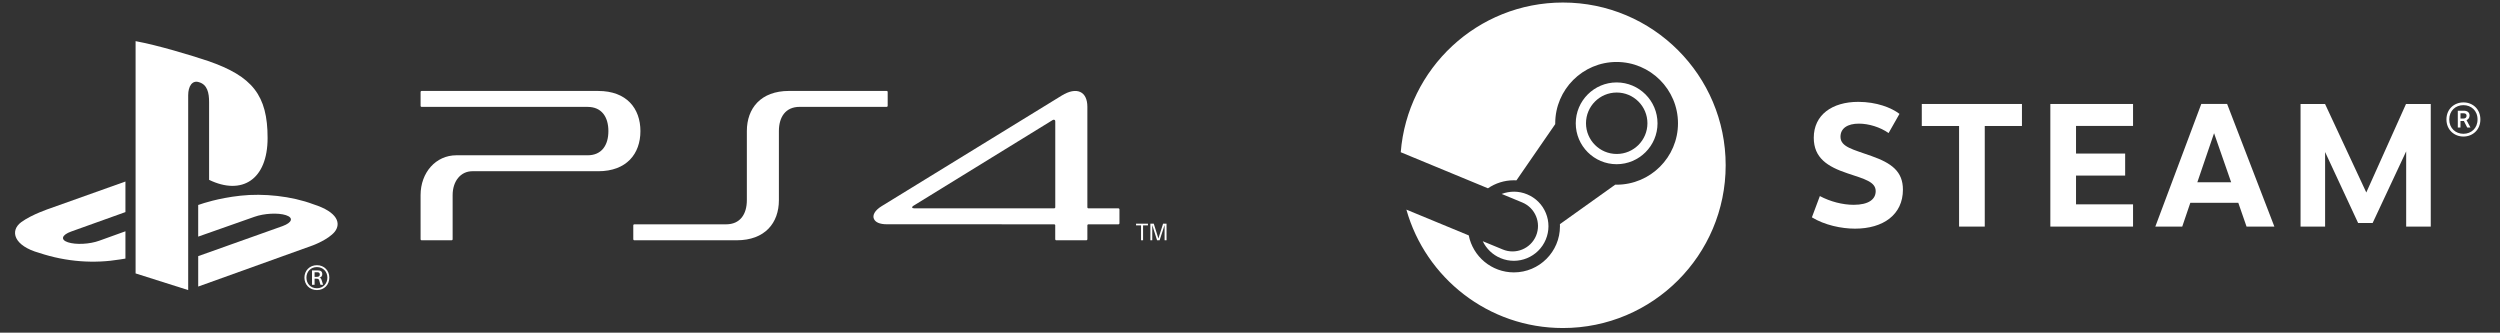 <?xml version="1.0" encoding="utf-8"?>
<!-- Generator: Adobe Illustrator 16.0.4, SVG Export Plug-In . SVG Version: 6.00 Build 0)  -->
<!DOCTYPE svg PUBLIC "-//W3C//DTD SVG 1.1//EN" "http://www.w3.org/Graphics/SVG/1.1/DTD/svg11.dtd">
<svg version="1.1" id="レイヤー_1" xmlns="http://www.w3.org/2000/svg" xmlns:xlink="http://www.w3.org/1999/xlink" x="0px"
	 y="0px" width="195.5px" height="26.016px" viewBox="-53.608 0 195.5 26.016" enable-background="new -53.608 0 195.5 26.016"
	 xml:space="preserve">
<rect x="-53.608" y="0" width="195.5" height="26.016" fill="#333333" stroke="none"/>
<g>
	<path fill="#FFFFFF" d="M-37.257,7.981v6.083c2.56,1.238,4.575-0.002,4.575-3.271c0-3.341-1.182-4.828-4.659-6.025
		c-1.371-0.457-3.912-1.228-5.664-1.551v18.164l4.113,1.303V7.454c0-0.718,0.32-1.194,0.833-1.031
		C-37.388,6.61-37.257,7.271-37.257,7.981"/>
	<path fill="#FFFFFF" d="M-29.097,15.976c-1.722-0.648-3.913-0.869-5.699-0.674c-1.79,0.193-3.062,0.645-3.062,0.645l-0.251,0.082
		v2.475l4.396-1.549c0.756-0.271,1.852-0.33,2.466-0.129c0.605,0.199,0.491,0.574-0.256,0.852l-6.605,2.352v2.379l8.975-3.225
		c0,0,1.207-0.447,1.705-1.066C-26.939,17.492-27.157,16.594-29.097,15.976"/>
	<path fill="#FFFFFF" d="M-51.953,17.377c-0.907,0.676-0.575,1.848,1.414,2.4c2.135,0.709,4.299,0.848,6.33,0.51
		c0.132-0.023,0.278-0.045,0.41-0.066v-2.135l-2.037,0.734c-0.751,0.277-1.843,0.332-2.458,0.127
		c-0.604-0.197-0.491-0.576,0.259-0.844l4.236-1.518v-2.391l-5.892,2.1C-49.69,16.295-51.115,16.76-51.953,17.377"/>
	<path fill="#FFFFFF" d="M-28.824,20.738c-0.578,0-0.978,0.43-0.978,0.973c0,0.547,0.399,0.973,0.978,0.973
		c0.579,0,0.969-0.426,0.969-0.973C-27.855,21.168-28.245,20.738-28.824,20.738 M-28.824,22.541c-0.501,0-0.821-0.371-0.821-0.83
		c0-0.455,0.32-0.826,0.821-0.826c0.491,0,0.817,0.371,0.817,0.826C-28.007,22.17-28.333,22.541-28.824,22.541"/>
	<path fill="#FFFFFF" d="M-28.613,21.715v-0.004c0.143-0.041,0.207-0.141,0.207-0.273c0-0.232-0.151-0.293-0.358-0.293h-0.445v1.127
		h0.202v-0.479h0.133c0.17,0,0.207,0.043,0.239,0.172c0.022,0.08,0.06,0.223,0.087,0.307h0.207c-0.032-0.107-0.073-0.227-0.11-0.352
		C-28.489,21.789-28.54,21.734-28.613,21.715 M-28.829,21.65h-0.179v-0.361h0.192c0.11,0,0.217,0.023,0.217,0.176
		C-28.599,21.594-28.687,21.65-28.829,21.65"/>
	<path fill="#FFFFFF" d="M15.809,8.275V7.192c0-0.046-0.037-0.082-0.081-0.082L8.094,7.111c-2.215,0-3.298,1.364-3.298,3.141v5.399
		c0,1.098-0.521,1.891-1.623,1.891h-7.176c-0.045,0-0.082,0.035-0.082,0.082v1.084c0,0.045,0.038,0.082,0.083,0.082h8.004
		c2.215,0,3.3-1.361,3.3-3.137v-5.403c0-1.1,0.521-1.893,1.621-1.893h6.805C15.772,8.357,15.809,8.32,15.809,8.275"/>
	<path fill="#FFFFFF" d="M-6.824,7.113l-13.812-0.001c-0.045,0-0.082,0.037-0.082,0.081v1.084c0,0.046,0.037,0.082,0.083,0.082
		h12.98c1.1,0,1.623,0.792,1.623,1.893c0,1.1-0.521,1.891-1.623,1.891h-10.269c-1.593,0-2.795,1.34-2.795,3.118l0.001,3.447
		c0,0.047,0.037,0.082,0.082,0.082h2.341c0.046,0,0.083-0.035,0.083-0.082V15.26c0-1.102,0.634-1.87,1.543-1.87h9.844
		c2.214,0,3.298-1.36,3.298-3.137S-4.61,7.113-6.824,7.113"/>
	<path fill="#FFFFFF" d="M33.85,16.293h-2.341c-0.046,0-0.085-0.039-0.085-0.084V8.352c0-1.207-0.835-1.601-2.008-0.877
		l-14.075,8.644c-0.553,0.338-0.738,0.723-0.605,1.006c0.116,0.246,0.419,0.414,1.029,0.414l13.072,0.002
		c0.036,0.002,0.065,0.029,0.074,0.061v1.104c0,0.045,0.037,0.084,0.082,0.084h2.35c0.044,0,0.082-0.039,0.082-0.084v-1.08
		c0-0.047,0.038-0.084,0.082-0.084h2.343c0.047,0,0.084-0.037,0.084-0.084v-1.082C33.934,16.33,33.896,16.293,33.85,16.293
		 M28.914,16.205c0,0.047-0.038,0.086-0.083,0.086H17.874c-0.088,0-0.136-0.023-0.148-0.057c-0.013-0.051,0.016-0.088,0.08-0.133
		l10.906-6.714c0.075-0.047,0.202-0.039,0.202,0.11V16.205z"/>
	<polygon fill="#FFFFFF" points="35.622,17.625 35.231,17.625 35.231,17.492 36.162,17.492 36.162,17.625 35.78,17.625 
		35.78,18.789 35.622,18.789 	"/>
	<polygon fill="#FFFFFF" points="36.976,18.646 36.979,18.646 37.345,17.492 37.615,17.492 37.615,18.789 37.463,18.789 
		37.463,17.611 37.459,17.611 37.073,18.789 36.875,18.789 36.502,17.611 36.499,17.611 36.499,18.789 36.351,18.789 36.351,17.492 
		36.617,17.492 	"/>
</g>
<g>
	<path fill="#FFFFFF" d="M68.614,0.198c-6.686,0-12.162,5.155-12.684,11.706l6.82,2.821c0.58-0.396,1.277-0.627,2.029-0.627
		c0.066,0,0.133,0.002,0.199,0.006l3.033-4.397c0-0.021,0-0.042,0-0.062c0-2.646,2.154-4.799,4.799-4.799
		c2.646,0,4.801,2.153,4.801,4.799s-2.154,4.798-4.801,4.798c-0.033,0-0.07,0-0.107-0.002l-4.326,3.088
		c0.002,0.057,0.004,0.113,0.004,0.17c0,1.988-1.617,3.602-3.602,3.602c-1.742,0-3.203-1.242-3.531-2.893l-4.877-2.016
		c1.508,5.344,6.416,9.26,12.242,9.26c7.029,0,12.727-5.699,12.727-12.729C81.34,5.896,75.643,0.198,68.614,0.198"/>
	<path fill="#FFFFFF" d="M63.907,19.508l-1.564-0.645c0.279,0.576,0.756,1.059,1.395,1.324c1.375,0.574,2.961-0.08,3.535-1.457
		c0.277-0.668,0.279-1.4,0.004-2.07c-0.275-0.666-0.793-1.186-1.461-1.463c-0.662-0.277-1.369-0.266-1.994-0.031l1.615,0.668
		c1.016,0.424,1.496,1.588,1.074,2.604C66.086,19.451,64.92,19.931,63.907,19.508"/>
	<path fill="#FFFFFF" d="M76.01,9.644c0-1.763-1.434-3.198-3.197-3.198s-3.197,1.436-3.197,3.198c0,1.764,1.436,3.197,3.197,3.197
		S76.01,11.407,76.01,9.644 M70.417,9.638c0-1.327,1.076-2.402,2.404-2.402c1.324,0,2.4,1.075,2.4,2.402s-1.076,2.402-2.4,2.402
		C71.493,12.04,70.417,10.965,70.417,9.638"/>
	<path fill="#FFFFFF" d="M94.932,8.905l-0.852,1.499c-0.658-0.46-1.547-0.736-2.324-0.736c-0.889,0-1.438,0.367-1.438,1.027
		c0,0.8,0.977,0.987,2.426,1.507c1.561,0.551,2.457,1.2,2.457,2.628c0,1.953-1.537,3.051-3.746,3.051
		c-1.076,0-2.375-0.279-3.373-0.885l0.623-1.664c0.809,0.432,1.779,0.684,2.645,0.684c1.166,0,1.721-0.428,1.721-1.068
		c0-0.725-0.846-0.943-2.209-1.395c-1.555-0.52-2.633-1.2-2.633-2.782c0-1.783,1.43-2.806,3.484-2.806
		C93.145,7.968,94.293,8.419,94.932,8.905"/>
	<polygon fill="#FFFFFF" points="101.6,9.852 101.6,17.719 99.592,17.719 99.592,9.852 96.676,9.852 96.676,8.131 104.508,8.131 
		104.508,9.852 	"/>
	<polygon fill="#FFFFFF" points="108.737,9.847 108.737,12.008 112.579,12.008 112.579,13.73 108.737,13.73 108.737,15.98 
		113.196,15.98 113.196,17.719 106.729,17.719 106.729,8.131 113.196,8.131 113.196,9.847 	"/>
	<path fill="#FFFFFF" d="M117.676,15.857l-0.633,1.863h-2.105l3.594-9.59h2.021l3.695,9.59h-2.176l-0.646-1.863H117.676z
		 M119.532,10.416l-1.309,3.839h2.646L119.532,10.416z"/>
	<polygon fill="#FFFFFF" points="134.555,11.837 131.932,17.439 130.797,17.439 128.215,11.887 128.215,17.719 126.295,17.719 
		126.295,8.131 128.211,8.131 131.436,15.052 134.542,8.131 136.477,8.131 136.477,17.719 134.555,17.719 	"/>
	<path fill="#FFFFFF" d="M140.358,9.341c0,0.823-0.617,1.337-1.324,1.337c-0.711,0-1.33-0.515-1.33-1.337
		c0-0.824,0.619-1.333,1.33-1.333C139.741,8.006,140.358,8.516,140.358,9.341 M137.924,9.341c0,0.689,0.5,1.122,1.107,1.122
		s1.105-0.433,1.105-1.122c0-0.69-0.496-1.118-1.105-1.118C138.424,8.221,137.924,8.655,137.924,9.341 M139.051,8.657
		c0.346,0,0.461,0.183,0.461,0.377c0,0.183-0.107,0.304-0.238,0.363l0.309,0.578h-0.254l-0.26-0.51h-0.268v0.51h-0.209V8.657
		H139.051L139.051,8.657z M138.803,9.271h0.234c0.152,0,0.24-0.094,0.24-0.214c0-0.121-0.062-0.199-0.24-0.199h-0.234V9.271z"/>
</g>
</svg>
